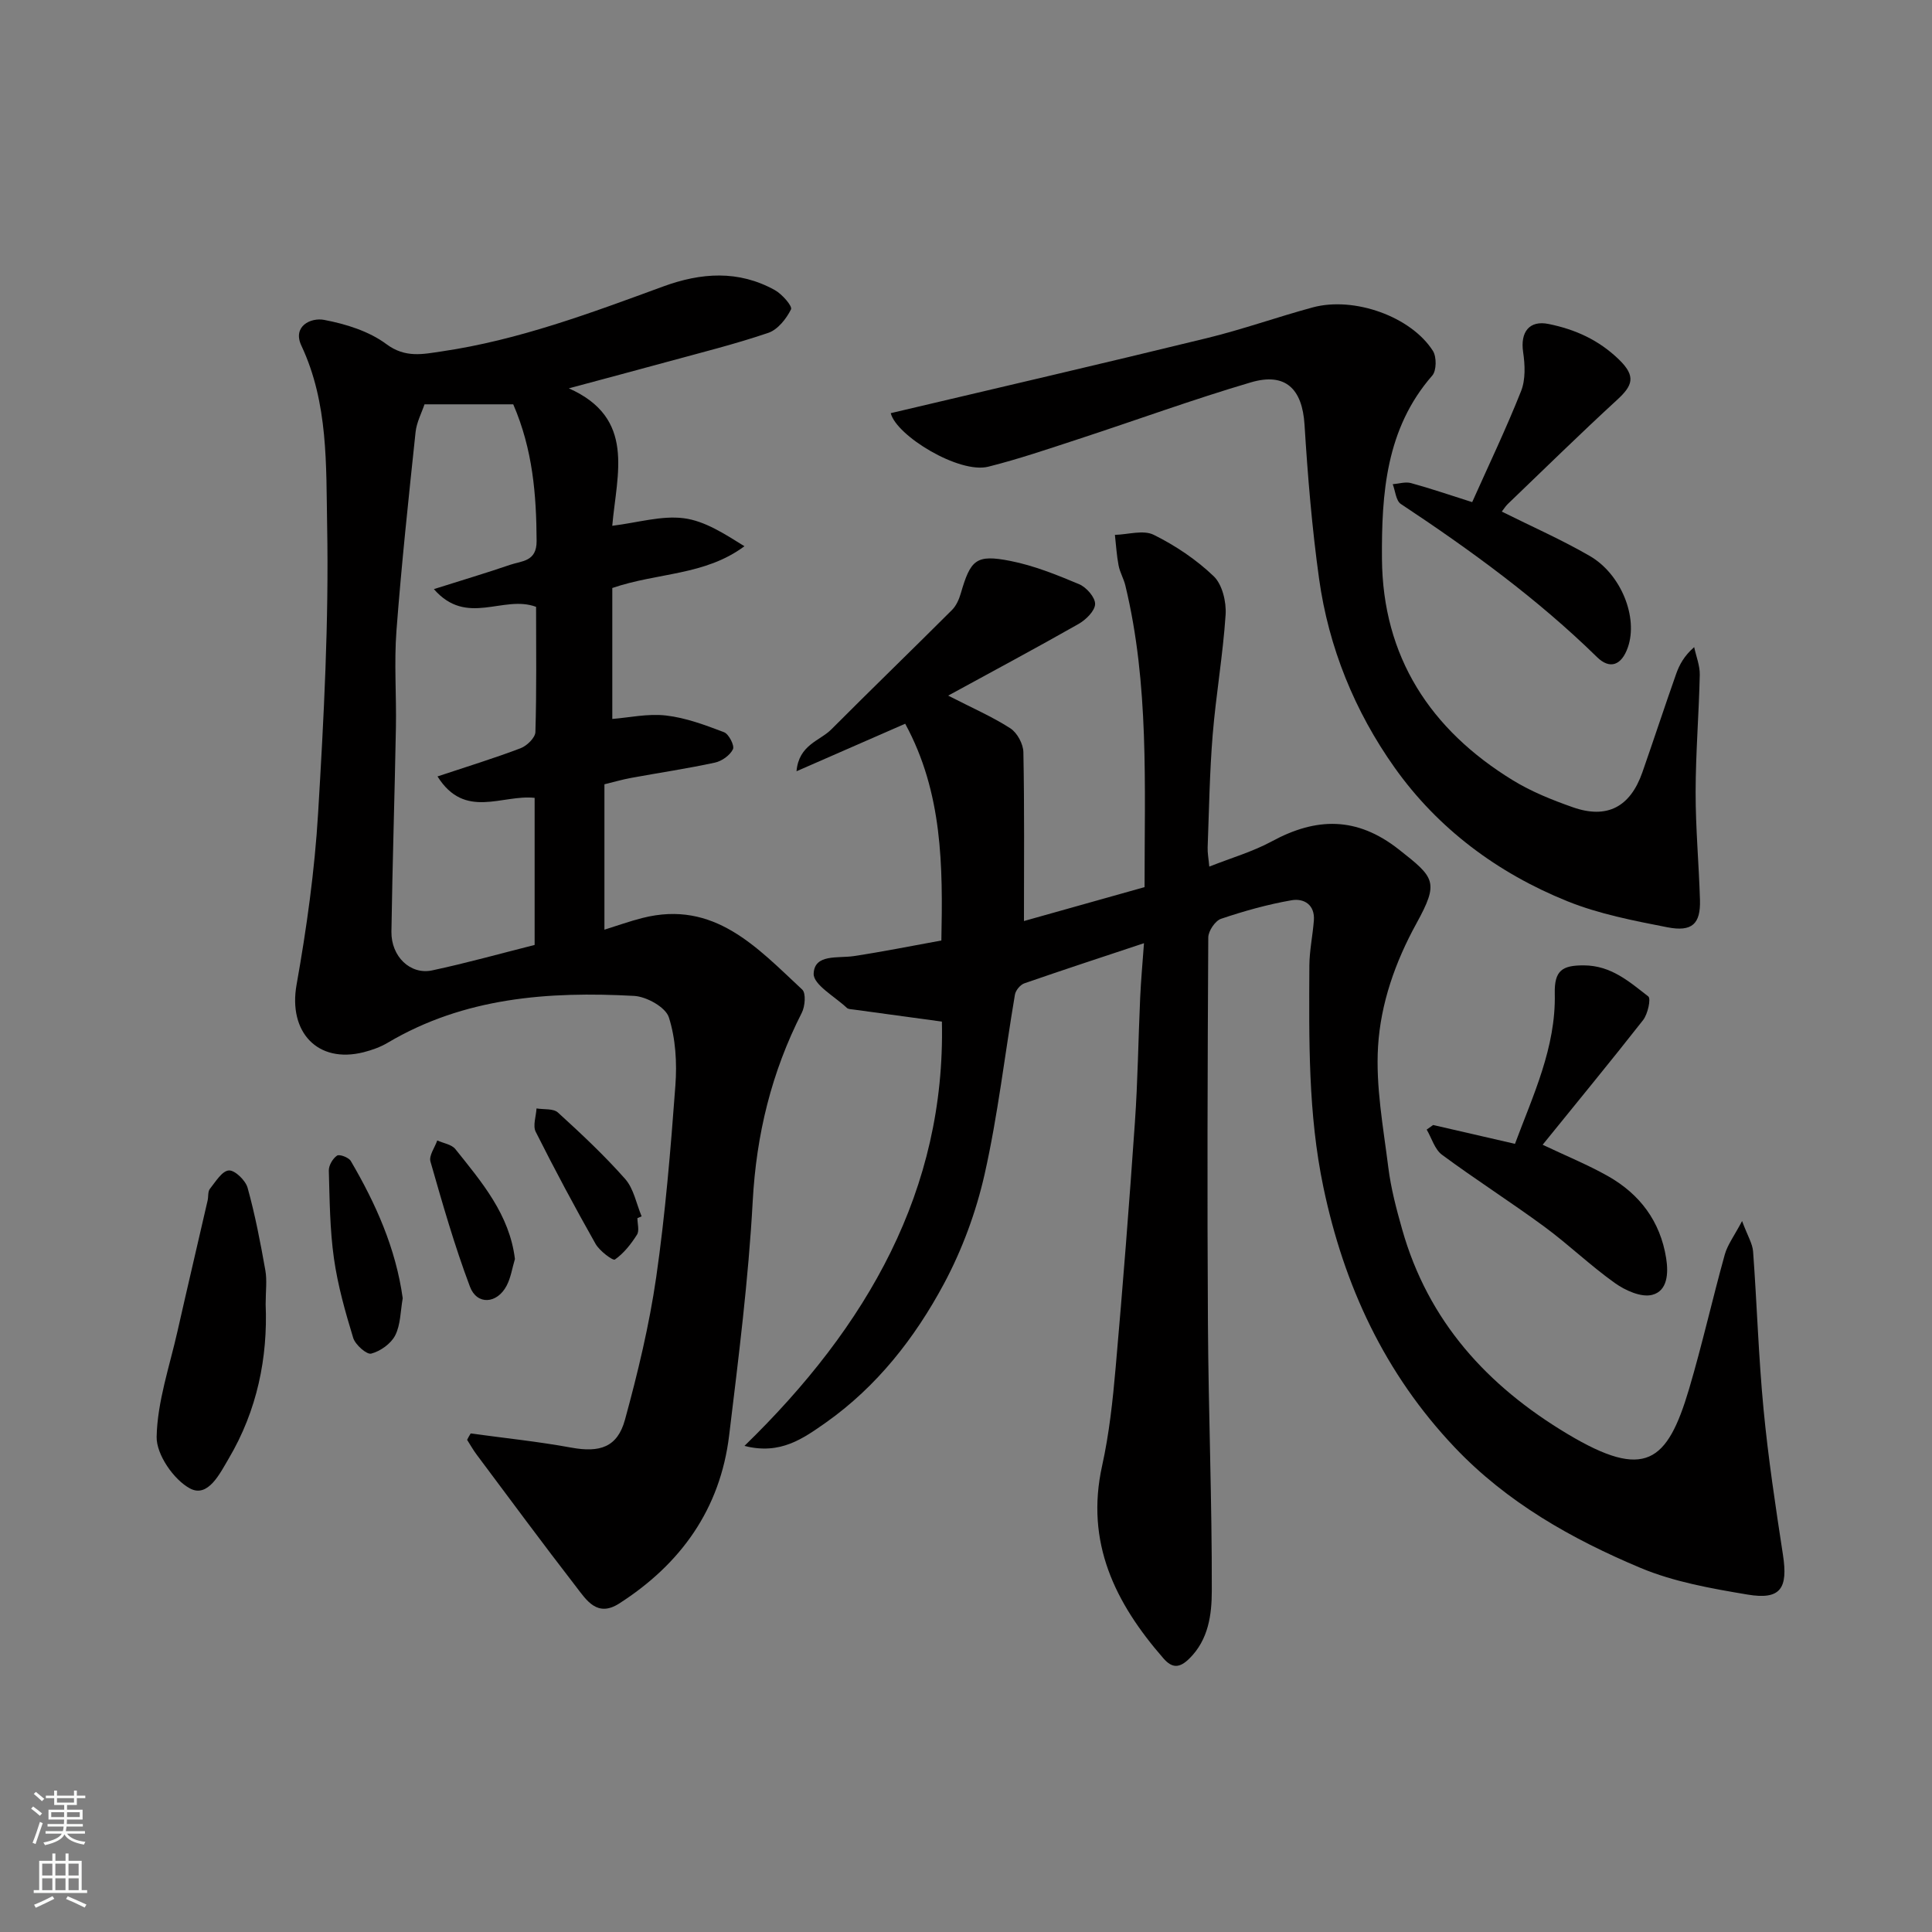 <svg enable-background="new 0 0 400 400" viewBox="0 0 400 400" xmlns="http://www.w3.org/2000/svg"><rect x="0" y="0" width="400" height="400" fill="#808080" stroke="none"/><g fill="#010000"><path d="m154.13 299.36c25.52-24.8 41.65-53.05 40.88-87.85-6.48-.88-12.37-1.68-18.26-2.49-.49-.07-1.11-.06-1.42-.35-2.47-2.33-6.95-4.8-6.87-7.08.15-4.14 5.02-3.15 8.3-3.64 5.96-.9 11.87-2.09 18.14-3.23.31-15.38.29-30.58-7.49-44.88-7.3 3.19-14.46 6.33-22.5 9.84.48-5.5 4.83-6.28 7.21-8.67 8.27-8.3 16.69-16.44 24.98-24.72.88-.88 1.46-2.2 1.82-3.43 2.03-7 3.16-8.12 10.24-6.73 4.89.96 9.64 2.88 14.26 4.82 1.5.63 3.34 2.72 3.31 4.11-.03 1.42-1.9 3.25-3.42 4.12-8.76 4.98-17.65 9.73-27 14.84 5 2.57 9.13 4.36 12.87 6.77 1.41.91 2.67 3.23 2.7 4.94.23 11.58.12 23.17.12 34.96 7.88-2.21 16.37-4.6 24.97-7.02-.01-21.14.97-41.98-3.98-62.46-.34-1.41-1.13-2.72-1.4-4.14-.4-2.08-.52-4.22-.76-6.33 2.71-.07 5.89-1.08 8.04-.01 4.48 2.22 8.82 5.13 12.42 8.58 1.78 1.71 2.63 5.31 2.46 7.96-.55 8.32-2 16.58-2.68 24.9-.63 7.74-.75 15.53-1.04 23.3-.04 1.1.18 2.21.34 3.95 4.6-1.82 9.01-3.09 12.95-5.23 9.21-4.99 17.58-5.15 26.24 1.64 7.51 5.89 8.43 6.74 3.69 15.37-4.41 8.02-7.4 16.59-7.94 25.47-.5 8.27 1.08 16.69 2.12 25 .54 4.34 1.67 8.63 2.87 12.85 5.37 19.01 17.6 32.43 34.29 42.4 16 9.56 20.59 5.9 25.12-9.37 2.72-9.2 4.82-18.58 7.39-27.82.57-2.03 1.95-3.84 3.58-6.93 1.13 3.06 2.16 4.66 2.28 6.33.8 10.86 1.12 21.76 2.16 32.59.96 10.1 2.48 20.15 4.02 30.18 1.08 6.99-.5 9.38-7.32 8.24-7.5-1.26-15.21-2.61-22.16-5.52-14.24-5.98-27.68-13.56-38.51-24.99-14.45-15.25-22.89-33.43-27.16-53.85-3.18-15.19-2.97-30.53-2.9-45.88.02-3.1.69-6.19.93-9.3.26-3.31-2.08-4.66-4.63-4.21-4.94.86-9.83 2.23-14.59 3.84-1.21.41-2.63 2.52-2.64 3.86-.15 26.67-.24 53.33-.07 80 .11 18.44.85 36.87.8 55.3-.01 4.85-.66 10.07-4.64 13.99-1.99 1.96-3.52 2.1-5.37-.03-10-11.46-16.21-23.99-12.7-39.87 1.48-6.69 2.21-13.57 2.81-20.41 1.49-16.89 2.81-33.8 3.98-50.71.6-8.58.7-17.2 1.09-25.8.16-3.58.49-7.16.79-11.28-8.36 2.78-16.59 5.47-24.77 8.31-.84.29-1.8 1.45-1.95 2.34-2.1 12.39-3.52 24.92-6.27 37.15-1.77 7.85-4.66 15.69-8.46 22.77-6.01 11.19-13.85 21.21-24.41 28.68-4.69 3.27-9.38 6.74-16.86 4.83z"/><path d="m97.45 296.78c6.94.95 13.92 1.67 20.81 2.93 5.9 1.08 9.57-.04 11.14-5.79 2.65-9.69 5.02-19.54 6.46-29.48 1.89-13.15 2.99-26.42 3.97-39.68.35-4.69.06-9.72-1.35-14.13-.67-2.1-4.62-4.3-7.2-4.44-17.74-.96-35.17.31-51.01 9.7-1.52.9-3.26 1.52-4.98 1.96-9.58 2.42-15.63-4.22-13.89-13.97 2.09-11.74 3.75-23.63 4.46-35.52 1.19-19.83 2.24-39.73 1.87-59.57-.23-12.45.27-25.31-5.33-37.22-1.89-4.01 1.92-5.87 4.71-5.34 4.49.85 9.29 2.34 12.89 5.02 3.95 2.94 7.63 2.06 11.47 1.5 15.88-2.33 30.84-7.94 45.81-13.43 7.88-2.89 15.61-3.43 23.14.74 1.5.83 3.68 3.33 3.35 3.99-.97 1.96-2.74 4.19-4.69 4.86-6.91 2.35-14.02 4.11-21.07 6.04-6.43 1.76-12.87 3.47-20.24 5.45 13.86 6.16 9.95 17.59 8.99 28.46 5.32-.66 10.18-2.15 14.78-1.57 4.39.55 8.51 3.27 12.59 5.8-8.22 6.11-17.94 5.42-27.36 8.65v27.11c3.46-.27 7.37-1.15 11.14-.71 4.09.47 8.11 1.98 12 3.46.99.38 2.2 2.77 1.84 3.52-.61 1.26-2.3 2.46-3.73 2.77-5.73 1.24-11.55 2.1-17.32 3.16-1.87.34-3.7.88-5.56 1.33v30.1c2.7-.84 5.25-1.76 7.86-2.42 14.89-3.79 23.77 6.16 33.09 14.82.81.75.59 3.48-.09 4.81-6.26 12.29-9.41 25.18-10.16 39.03-.88 16.2-2.93 32.36-4.88 48.48-1.85 15.22-9.98 26.6-22.78 34.8-4.52 2.89-6.74-.67-8.87-3.44-6.99-9.04-13.78-18.24-20.62-27.39-.73-.97-1.32-2.04-1.98-3.07.22-.46.48-.89.74-1.32zm13.54-171.14c-6.84-2.55-14.32 4.18-21.16-3.67 5.99-1.9 10.92-3.36 15.78-5.03 2.42-.83 5.51-.63 5.49-4.92-.05-9.57-.78-18.92-4.84-28.31-5.97 0-12.01 0-18.37 0-.58 1.74-1.63 3.7-1.85 5.75-1.45 13.71-2.92 27.41-3.96 41.15-.5 6.63.01 13.32-.11 19.99-.26 14.1-.72 28.19-.93 42.29-.07 5.15 3.92 8.98 8.43 8.02 7.13-1.52 14.16-3.49 21.22-5.27 0-10.25 0-20.34 0-30.45-6.73-.75-14.46 4.57-20.11-4.44 6.21-2.07 11.78-3.77 17.21-5.84 1.3-.49 3.02-2.17 3.06-3.34.26-8.64.14-17.28.14-25.93z"/><path d="m184.42 85.54c22.06-5.21 43.78-10.24 65.43-15.53 7.4-1.8 14.6-4.38 21.95-6.37 8.56-2.31 20.35 1.9 24.87 9.01.78 1.23.76 4.08-.13 5.1-9.62 11-10.51 24.48-10.42 37.91.14 20.31 10.01 35.42 27.1 45.89 3.83 2.35 8.12 4.07 12.38 5.57 7.11 2.51 11.92-.02 14.44-7.23 2.36-6.76 4.59-13.56 6.97-20.31.68-1.94 1.66-3.77 3.75-5.6.41 1.92 1.2 3.84 1.16 5.75-.18 8.1-.85 16.2-.86 24.3-.01 7.43.68 14.86.9 22.3.14 4.94-1.61 6.66-6.77 5.65-7-1.37-14.15-2.75-20.71-5.4-14.42-5.82-26.78-15.02-35.75-27.67-8.24-11.61-13.65-24.86-15.63-39.1-1.47-10.56-2.35-21.22-3.01-31.87-.46-7.42-3.93-10.9-11.13-8.77-12.01 3.54-23.79 7.85-35.69 11.74-6.18 2.02-12.34 4.13-18.64 5.71-6.03 1.54-19.06-6.41-20.21-11.08z"/><path d="m304.8 103.96c3.36-7.53 7.01-15.14 10.12-22.98.95-2.39.82-5.43.43-8.07-.62-4.14 1.26-6.66 5.29-5.83 5.48 1.12 10.33 3.27 14.56 7.37 3.6 3.49 2.78 5.41-.37 8.31-7.69 7.06-15.14 14.38-22.68 21.61-.45.44-.79 1-1.22 1.55 6.21 3.1 12.4 5.82 18.22 9.19 6.48 3.75 10.05 12.7 7.88 18.92-1.29 3.71-3.71 4.64-6.38 2.02-12.36-12.1-26.25-22.19-40.62-31.71-1.02-.67-1.14-2.69-1.68-4.09 1.27-.1 2.63-.55 3.79-.23 4.06 1.11 8.04 2.48 12.66 3.94z"/><path d="m319.39 237.01c4.95 2.35 9.37 4.15 13.5 6.48 6.61 3.73 10.86 9.37 12.07 17.01.49 3.09.31 6.78-2.91 7.59-2.25.57-5.55-.91-7.69-2.44-5.06-3.59-9.57-7.96-14.58-11.65-6.96-5.12-14.27-9.77-21.22-14.91-1.52-1.12-2.14-3.45-3.18-5.22.45-.32.89-.64 1.34-.95 5.5 1.27 11.01 2.54 16.94 3.9 3.72-10 8.49-19.94 8.24-31.11-.11-4.8 1.55-5.86 6.03-5.84 5.66.03 9.4 3.39 13.33 6.43.59.46-.1 3.64-1.07 4.89-6.75 8.61-13.71 17.05-20.8 25.82z"/><path d="m55 270.04c.46 11-1.75 21.98-7.66 31.96-1.79 3.03-4.26 8.17-8 6.17-3.38-1.81-6.98-7.04-6.91-10.68.15-7.32 2.68-14.6 4.32-21.88 2.04-9.04 4.17-18.05 6.24-27.08.18-.8.02-1.82.46-2.38 1.17-1.47 2.5-3.71 3.92-3.82 1.24-.1 3.46 2.05 3.89 3.58 1.56 5.61 2.66 11.36 3.68 17.11.37 2.09.06 4.32.06 7.02z"/><path d="m83.38 268.79c-.48 2.67-.43 5.48-1.56 7.69-.88 1.72-3.06 3.27-4.96 3.77-.94.25-3.29-1.83-3.73-3.24-1.65-5.4-3.2-10.89-3.99-16.46-.85-6-.89-12.12-1.06-18.19-.03-1.06.81-2.5 1.7-3.1.5-.34 2.41.37 2.84 1.1 5.19 8.85 9.33 18.11 10.76 28.43z"/><path d="m131.97 252.2c0 1.16.44 2.6-.09 3.43-1.23 1.94-2.73 3.86-4.57 5.14-.42.29-3.17-1.77-4-3.23-4.32-7.64-8.46-15.38-12.4-23.22-.63-1.26.08-3.2.17-4.83 1.51.25 3.49-.02 4.44.85 4.82 4.39 9.61 8.88 13.92 13.76 1.77 2.01 2.31 5.12 3.4 7.73-.28.13-.58.25-.87.37z"/><path d="m106.61 260.66c-.56 1.86-.84 3.87-1.73 5.55-1.98 3.75-6.13 4.04-7.58.19-3.19-8.47-5.69-17.21-8.18-25.92-.35-1.22.9-2.89 1.41-4.36 1.27.58 2.96.81 3.74 1.78 5.47 6.84 11.22 13.56 12.34 22.76z"/></g><path d="m6.44 374.46.42-.45c.65.47 1.27.95 1.85 1.44l-.45.49c-.65-.56-1.25-1.06-1.82-1.48m.93 7.33-.63-.26c.55-1.36 1.05-2.8 1.52-4.33.19.1.38.19.59.27-.46 1.29-.95 2.73-1.48 4.32m-.38-10.38.44-.42c.43.34 1.01.82 1.74 1.44l-.49.49c-.53-.51-1.09-1.01-1.69-1.51m2.5.35h1.72v-1.04h.59v1.04h3.52v-1.04h.59v1.04h1.75v.53h-1.75v1.42h-2.03v.97h3.22v2.03h-3.24c0 .35-.01.66-.03.93h3.32v.53h-3.37c-.03.27-.08.58-.15.94h3.96v.53h-3.71c.67.92 1.93 1.48 3.79 1.68-.13.24-.23.44-.29.59-2.13-.38-3.48-1.08-4.04-2.12-.43.97-1.77 1.72-4.03 2.23-.09-.19-.2-.37-.33-.55 2.1-.42 3.37-1.03 3.81-1.83h-3.36v-.53h3.58c.08-.29.13-.61.16-.94h-3.33v-.53h3.39c.02-.27.04-.58.04-.93h-3.23v-2.03h3.25v-.97h-2.07v-1.42h-1.73zm1.12 3.44v1h2.65c.01-.3.02-.44.01-.4v-.25-.35zm1.19-2h3.52v-.91h-3.52zm4.71 2h-2.63v.59c0 .15-.01.28-.01.4h2.64z" fill="#fafbfa"/><path d="m13.56 383.74h.63v1.52h2.72v6.07h1.13v.6h-11.06v-.6h1.13v-6.07h2.73v-1.52h.63v1.52h2.1v-1.52zm-2.69 8.83.38.56c-1.24.63-2.53 1.25-3.85 1.85-.1-.21-.21-.42-.34-.63 1.36-.55 2.63-1.15 3.81-1.78m-2.13-4.27h2.1v-2.45h-2.1zm0 3.04h2.1v-2.46h-2.1zm2.72-3.04h2.1v-2.45h-2.1zm0 3.04h2.1v-2.46h-2.1zm6.07 3.6c-1.41-.71-2.7-1.3-3.86-1.78l.35-.56c1.45.62 2.75 1.19 3.88 1.72zm-1.25-9.09h-2.1v2.45h2.1zm-2.09 5.49h2.1v-2.46h-2.1z" fill="#fafbfa"/></svg>